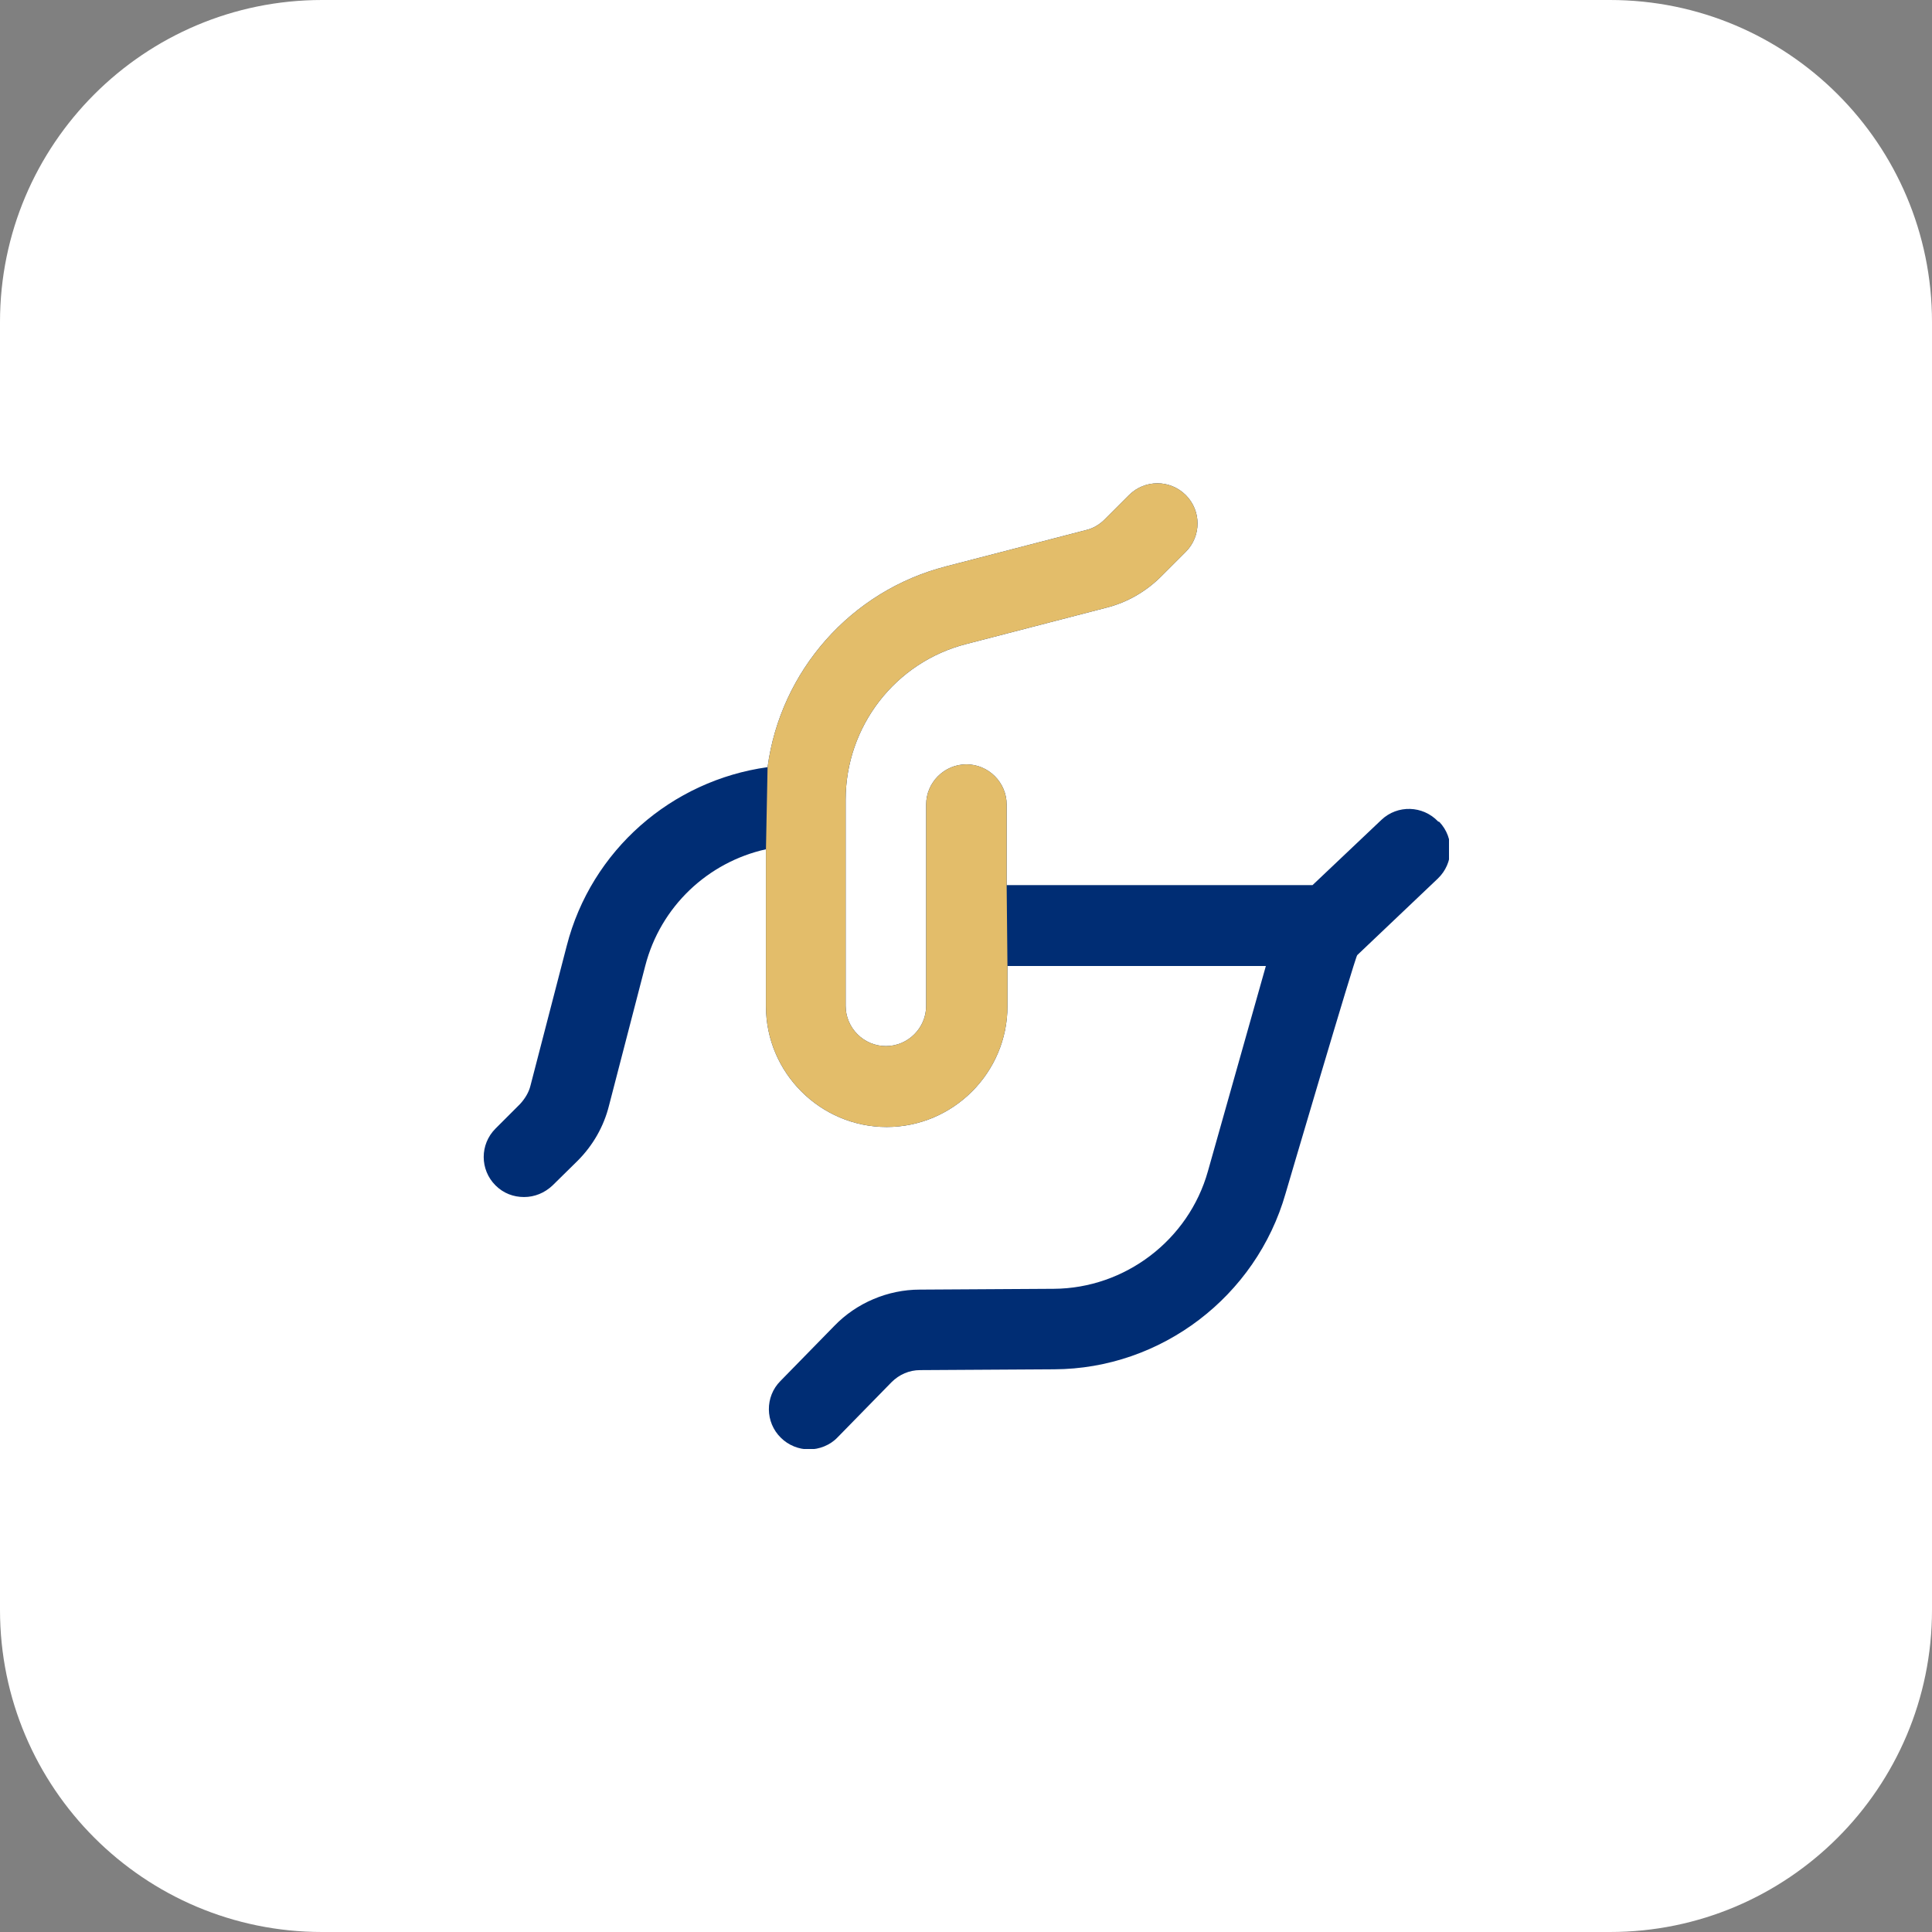 <svg xmlns="http://www.w3.org/2000/svg" width="48" height="48" viewBox="0 0 48 48" fill="none"><rect x="0" y="0" width="48" height="48" fill="#808080" stroke="none"/><path d="M0 8C0 3.582 3.582 0 8 0H40C44.418 0 48 3.582 48 8V40C48 44.418 44.418 48 40 48H8C3.582 48 0 44.418 0 40V8Z" fill="white"></path><g clip-path="url(#clip0_164_446)"><path d="M35.73 20.41C35.35 20.01 34.72 19.99 34.32 20.37L32.61 21.99H25.01V19.99C25.01 19.44 24.56 18.99 24.01 18.99C23.46 18.99 23.01 19.44 23.01 19.99V24.99C23.01 25.54 22.56 25.99 22.01 25.99C21.46 25.99 21.01 25.54 21.01 24.99V19.87C21.01 18.05 22.24 16.45 24.01 16L27.48 15.1C28 14.97 28.47 14.7 28.85 14.32L29.46 13.71C29.85 13.32 29.85 12.69 29.46 12.3C29.07 11.91 28.44 11.91 28.05 12.3L27.44 12.91C27.31 13.04 27.15 13.13 26.98 13.17L23.51 14.07C21.13 14.68 19.39 16.68 19.07 19.06C16.69 19.39 14.69 21.12 14.08 23.5L13.18 26.97C13.14 27.14 13.04 27.3 12.92 27.43L12.31 28.04C11.92 28.43 11.92 29.06 12.31 29.45C12.51 29.65 12.76 29.74 13.02 29.74C13.28 29.74 13.53 29.64 13.73 29.45L14.35 28.84C14.73 28.46 15 27.99 15.13 27.47L16.03 24C16.41 22.52 17.59 21.42 19.03 21.1V25C19.03 26.65 20.38 28 22.03 28C23.68 28 25.03 26.65 25.03 25V24H31.45L30.01 29.1C29.53 30.81 27.95 32.01 26.18 32.02L22.85 32.04C22.06 32.04 21.28 32.37 20.73 32.94L19.39 34.31C19 34.7 19.01 35.34 19.4 35.72C19.59 35.91 19.85 36.01 20.1 36.01C20.35 36.01 20.62 35.91 20.81 35.71L22.15 34.34C22.34 34.15 22.59 34.04 22.86 34.04L26.19 34.02C28.85 34.01 31.21 32.21 31.94 29.65C31.94 29.65 33.67 23.77 33.72 23.73L35.72 21.83C36.12 21.45 36.14 20.82 35.76 20.42L35.73 20.41Z" fill="#002D74"></path><path d="M25.01 19.99V21.99L25.03 24V25C25.03 26.65 23.68 28 22.03 28C20.38 28 19.03 26.65 19.03 25V21.1L19.07 19.06C19.39 16.68 21.13 14.68 23.51 14.07L26.98 13.17C27.15 13.13 27.31 13.04 27.44 12.91L28.05 12.3C28.44 11.91 29.07 11.91 29.46 12.3C29.85 12.69 29.85 13.32 29.46 13.71L28.85 14.32C28.47 14.7 28 14.97 27.48 15.1L24.01 16C22.24 16.45 21.01 18.05 21.01 19.87V24.99C21.01 25.54 21.46 25.99 22.01 25.99C22.56 25.99 23.01 25.54 23.01 24.99V19.99C23.01 19.44 23.46 18.99 24.01 18.99C24.56 18.99 25.01 19.44 25.01 19.99Z" fill="#E3BD6A"></path></g><defs><clipPath id="clip0_164_446"><rect width="24" height="24" fill="white" transform="translate(12 12)"></rect></clipPath></defs></svg>